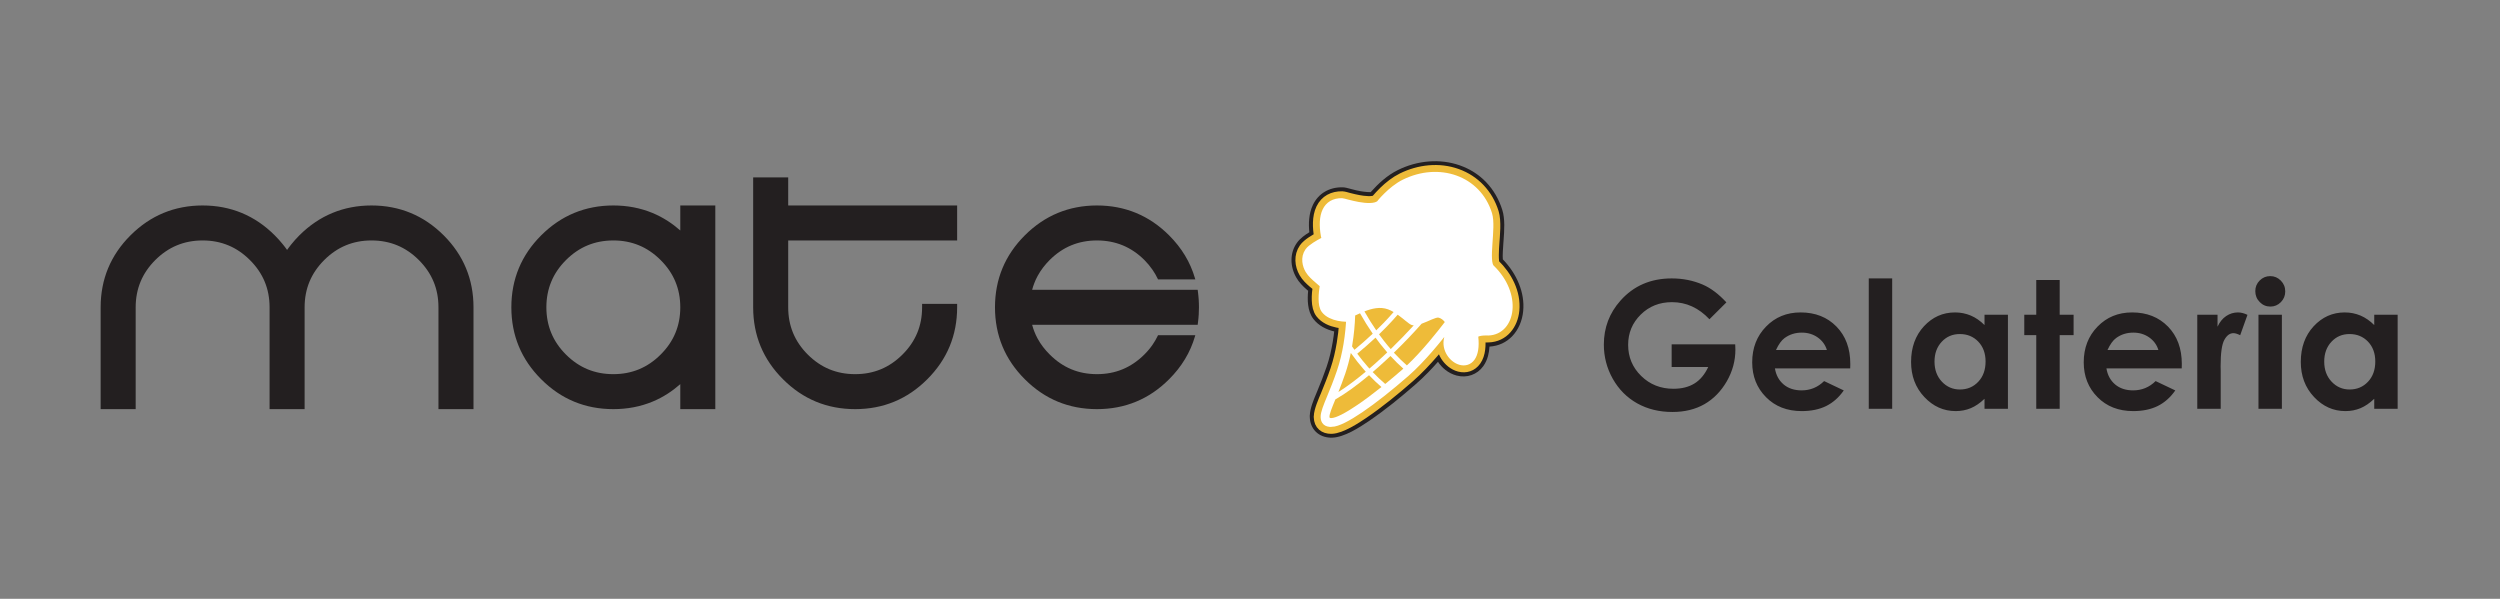 <svg xmlns="http://www.w3.org/2000/svg" width="167" height="40" viewBox="0 0 167 40" fill="none"><rect x="0" y="0" width="167" height="40" fill="#808080" stroke="none"/><path d="M89.124 22.14C88.859 22.076 88.599 21.981 88.362 21.845C88.125 21.71 87.911 21.535 87.739 21.313C87.533 21.048 87.428 20.718 87.384 20.374C87.343 20.056 87.354 19.727 87.384 19.424L87.293 19.347C87.161 19.232 87.032 19.111 86.916 18.982C86.796 18.85 86.688 18.708 86.598 18.552C86.384 18.183 86.267 17.767 86.272 17.353C86.275 16.962 86.387 16.574 86.625 16.233C86.731 16.08 86.874 15.939 87.032 15.812C87.168 15.703 87.317 15.603 87.464 15.512C87.433 15.219 87.425 14.916 87.455 14.619C87.487 14.295 87.563 13.978 87.703 13.686C87.89 13.297 88.163 13.004 88.495 12.808C88.838 12.604 89.244 12.505 89.681 12.512C89.848 12.515 90.008 12.56 90.164 12.603L90.275 12.633C90.378 12.66 90.482 12.686 90.588 12.711C90.69 12.734 90.795 12.756 90.903 12.775C90.981 12.789 91.157 12.814 91.324 12.827C91.413 12.834 91.498 12.838 91.561 12.835C91.819 12.546 92.089 12.271 92.382 12.023C92.687 11.765 93.017 11.537 93.385 11.356C94.032 11.037 94.739 10.839 95.454 10.785C96.144 10.732 96.842 10.812 97.505 11.043C98.202 11.286 98.802 11.674 99.282 12.178C99.769 12.689 100.134 13.317 100.356 14.032C100.544 14.638 100.487 15.407 100.439 16.05L100.422 16.286C100.404 16.535 100.364 17.08 100.389 17.325C100.845 17.794 101.227 18.357 101.471 18.97C101.699 19.54 101.809 20.154 101.749 20.778C101.687 21.438 101.425 22.04 101.002 22.474C100.621 22.864 100.11 23.117 99.497 23.153C99.485 23.366 99.454 23.578 99.399 23.782C99.333 24.022 99.233 24.25 99.087 24.454C98.88 24.742 98.607 24.944 98.3 25.053C97.99 25.163 97.646 25.177 97.304 25.087C97.025 25.013 96.77 24.881 96.549 24.707C96.358 24.556 96.192 24.373 96.057 24.168C95.841 24.413 95.619 24.653 95.392 24.885C95.131 25.152 94.861 25.41 94.58 25.656C94.079 26.093 93.569 26.524 93.046 26.941C92.52 27.358 91.984 27.759 91.435 28.132C91.12 28.346 90.711 28.614 90.282 28.833C89.847 29.054 89.392 29.224 88.992 29.236L88.895 29.239L88.876 29.236C88.48 29.223 88.139 29.081 87.895 28.84C87.653 28.6 87.506 28.265 87.494 27.861L87.491 27.764L87.496 27.737C87.519 27.264 87.735 26.747 87.921 26.303L87.988 26.141C88.101 25.868 88.212 25.594 88.319 25.319C88.425 25.044 88.528 24.767 88.623 24.488C88.714 24.219 88.792 23.947 88.858 23.672C88.924 23.397 88.98 23.118 89.027 22.837C89.049 22.706 89.069 22.574 89.087 22.443C89.1 22.344 89.113 22.243 89.124 22.14ZM88.94 15.632C88.998 15.803 89 15.988 88.943 16.151C88.888 16.309 88.779 16.446 88.614 16.532C88.494 16.595 88.258 16.723 88.066 16.853C87.948 16.933 87.849 17.01 87.809 17.067C87.74 17.167 87.714 17.284 87.718 17.402C87.724 17.545 87.774 17.692 87.847 17.818C87.901 17.912 87.984 18.006 88.074 18.095C88.166 18.186 88.269 18.273 88.358 18.348L88.427 18.405C88.647 18.586 88.933 18.821 88.879 19.151C88.852 19.322 88.801 19.7 88.806 20.015C88.808 20.196 88.828 20.352 88.879 20.418C88.937 20.493 89.022 20.554 89.117 20.603C89.245 20.668 89.391 20.711 89.519 20.738C89.612 20.757 89.747 20.777 89.878 20.785C89.977 20.791 90.071 20.791 90.139 20.778L90.669 20.68L90.646 21.221C90.633 21.531 90.611 21.841 90.579 22.15C90.546 22.461 90.504 22.771 90.453 23.078C90.401 23.395 90.337 23.712 90.261 24.027C90.184 24.343 90.095 24.654 89.992 24.959C89.892 25.251 89.784 25.543 89.671 25.835C89.557 26.13 89.441 26.416 89.325 26.698L89.28 26.804C89.168 27.072 88.96 27.564 88.941 27.782L88.959 27.782C89.155 27.772 89.483 27.618 89.805 27.438C90.132 27.255 90.453 27.042 90.626 26.925C91.15 26.569 91.663 26.185 92.163 25.788C92.664 25.388 93.155 24.973 93.632 24.556C93.903 24.32 94.165 24.065 94.419 23.8C94.672 23.538 94.918 23.263 95.156 22.988C95.354 22.76 95.553 22.522 95.751 22.277C95.95 22.033 96.142 21.79 96.327 21.55L96.803 20.932L97.07 21.666C97.13 21.83 97.169 22.012 97.181 22.194C97.192 22.366 97.179 22.541 97.137 22.702C97.109 22.809 97.105 22.916 97.122 23.02C97.14 23.128 97.181 23.233 97.241 23.33C97.293 23.412 97.363 23.493 97.443 23.558C97.514 23.614 97.592 23.658 97.672 23.679C97.712 23.69 97.747 23.693 97.778 23.689C97.832 23.683 97.875 23.655 97.909 23.612C97.951 23.559 97.981 23.485 98.003 23.401C98.08 23.107 98.051 22.7 98.033 22.537C98.009 22.311 98.083 22.137 98.21 22.007C98.359 21.856 98.58 21.77 98.798 21.733C98.994 21.7 99.168 21.701 99.357 21.702L99.381 21.702C99.649 21.695 99.856 21.586 100.005 21.418C100.181 21.22 100.281 20.938 100.309 20.64C100.349 20.224 100.261 19.81 100.093 19.424C99.899 18.98 99.598 18.573 99.26 18.248C98.858 17.859 98.925 16.93 98.965 16.384L98.99 16.047C99.029 15.553 99.086 14.823 98.975 14.466C98.823 13.977 98.575 13.548 98.245 13.199C97.919 12.855 97.512 12.588 97.038 12.419C96.56 12.249 96.055 12.193 95.556 12.232C95.025 12.275 94.501 12.426 94.021 12.662C93.831 12.756 93.646 12.876 93.471 13.011C93.294 13.146 93.127 13.296 92.974 13.447C92.916 13.503 92.86 13.56 92.804 13.619C92.746 13.681 92.69 13.742 92.638 13.802L92.594 13.854C92.545 13.913 92.485 13.985 92.435 14.024C92.205 14.201 91.901 14.272 91.589 14.287C91.287 14.302 90.978 14.264 90.723 14.221C90.596 14.2 90.472 14.175 90.35 14.148C90.224 14.121 90.102 14.091 89.981 14.06L89.85 14.024C89.775 14.003 89.698 13.981 89.629 13.967C89.487 13.968 89.361 13.991 89.257 14.046C89.154 14.1 89.069 14.187 89.006 14.319C88.932 14.473 88.897 14.663 88.886 14.861C88.873 15.125 88.902 15.401 88.94 15.632Z" fill="#231F20"></path><path fill-rule="evenodd" clip-rule="evenodd" d="M89.858 21.551C89.678 21.543 89.494 21.517 89.347 21.486C88.942 21.402 88.523 21.224 88.262 20.889C87.944 20.479 88.015 19.67 88.095 19.136C88.004 19.043 87.827 18.907 87.754 18.844C87.537 18.657 87.314 18.444 87.169 18.193C86.887 17.708 86.832 17.097 87.165 16.619C87.366 16.33 87.872 16.038 88.203 15.863C88.202 15.858 88.201 15.852 88.199 15.848L88.187 15.818L88.181 15.784C88.081 15.207 88.045 14.506 88.305 13.964C88.567 13.418 89.06 13.172 89.653 13.181C89.764 13.183 89.977 13.252 90.09 13.282C90.319 13.341 90.549 13.396 90.782 13.437C91.064 13.487 91.697 13.573 91.95 13.408C92.125 13.211 92.286 13.025 92.478 12.839C92.835 12.494 93.244 12.168 93.69 11.948C94.808 11.397 96.12 11.247 97.305 11.67C98.487 12.092 99.345 13.011 99.72 14.216C99.894 14.779 99.792 15.706 99.751 16.3C99.736 16.514 99.661 17.54 99.808 17.692C100.608 18.463 101.199 19.573 101.091 20.715C101.002 21.651 100.409 22.443 99.423 22.471C99.298 22.474 98.952 22.461 98.81 22.523C98.859 23.024 98.845 23.646 98.545 24.064C98.296 24.412 97.903 24.539 97.496 24.431C97.132 24.335 96.814 24.068 96.616 23.75C96.423 23.441 96.338 23.084 96.38 22.727C96.169 22.989 95.953 23.247 95.733 23.502C95.234 24.077 94.701 24.651 94.127 25.151C93.148 26.006 92.111 26.857 91.036 27.586C90.538 27.924 89.565 28.558 88.952 28.576L88.926 28.577L88.923 28.577C88.479 28.579 88.177 28.342 88.163 27.875L88.162 27.837L88.163 27.832C88.172 27.424 88.457 26.799 88.607 26.436C88.839 25.873 89.064 25.312 89.26 24.734C89.455 24.16 89.594 23.563 89.693 22.966C89.771 22.499 89.827 22.024 89.858 21.551ZM93.571 23.569C93.702 23.704 93.837 23.837 93.975 23.966C94.727 23.23 95.427 22.387 96.072 21.555C96.063 21.551 96.055 21.547 96.046 21.544C95.958 21.559 95.776 21.641 95.707 21.671C95.523 21.751 95.341 21.834 95.153 21.905C94.646 22.477 94.115 23.032 93.571 23.569ZM93.892 21.847C93.824 21.797 93.76 21.744 93.702 21.697C93.605 21.619 93.509 21.541 93.411 21.464C93.238 21.658 93.06 21.848 92.879 22.035C92.771 22.148 92.661 22.259 92.55 22.368C92.602 22.438 92.655 22.507 92.708 22.575C92.779 22.665 92.85 22.754 92.923 22.842C93.252 22.517 93.576 22.185 93.892 21.847ZM91.985 21.559C92.052 21.492 92.119 21.424 92.185 21.355C92.312 21.224 92.438 21.09 92.561 20.955C92.257 20.86 91.933 20.897 91.626 20.983C91.742 21.178 91.862 21.37 91.985 21.559ZM90.83 21.542C90.805 21.944 90.765 22.347 90.708 22.746C90.899 22.581 91.087 22.413 91.273 22.243C91.12 22.013 90.972 21.779 90.83 21.542ZM90.767 24.792C90.639 24.642 90.514 24.489 90.392 24.334C90.329 24.575 90.257 24.814 90.177 25.05C90.145 25.143 90.113 25.235 90.08 25.328C90.314 25.154 90.543 24.974 90.767 24.792ZM91.113 23.678C91.241 23.843 91.373 24.005 91.509 24.163C91.709 23.988 91.906 23.809 92.101 23.628C92.141 23.591 92.181 23.555 92.22 23.517C92.127 23.406 92.036 23.292 91.946 23.177C91.911 23.132 91.876 23.086 91.841 23.04C91.602 23.258 91.359 23.47 91.113 23.678ZM92.541 25.223C92.781 25.025 93.019 24.825 93.254 24.622C93.123 24.498 92.995 24.371 92.87 24.242C92.832 24.276 92.795 24.311 92.758 24.346C92.565 24.524 92.369 24.701 92.172 24.875C92.292 24.994 92.415 25.11 92.541 25.223ZM91.774 25.839C91.656 25.731 91.541 25.62 91.428 25.507C90.81 26.015 90.148 26.51 89.461 26.91C89.398 27.061 89.293 27.311 89.219 27.52C89.644 27.344 90.269 26.931 90.493 26.779C90.93 26.482 91.357 26.165 91.774 25.839Z" fill="#EEBB39"></path><path d="M89.858 21.551C89.678 21.543 89.494 21.517 89.347 21.486C88.942 21.402 88.523 21.224 88.262 20.889C87.944 20.479 88.015 19.67 88.095 19.136C88.004 19.043 87.827 18.907 87.754 18.844C87.537 18.657 87.314 18.444 87.169 18.193C86.887 17.708 86.832 17.097 87.165 16.619C87.366 16.33 87.872 16.038 88.203 15.863C88.202 15.858 88.201 15.852 88.199 15.848L88.187 15.818L88.181 15.784C88.081 15.207 88.045 14.506 88.305 13.964C88.567 13.418 89.06 13.172 89.653 13.181C89.764 13.183 89.977 13.252 90.09 13.282C90.319 13.341 90.549 13.396 90.782 13.437C91.064 13.487 91.697 13.573 91.95 13.408C92.125 13.211 92.286 13.025 92.478 12.839C92.835 12.494 93.244 12.168 93.69 11.948C94.808 11.397 96.12 11.247 97.305 11.67C98.487 12.092 99.345 13.011 99.72 14.216C99.894 14.779 99.792 15.706 99.751 16.3C99.736 16.514 99.661 17.54 99.808 17.692C100.608 18.463 101.199 19.573 101.091 20.715C101.002 21.651 100.409 22.443 99.423 22.471C99.298 22.474 98.952 22.461 98.81 22.523C98.859 23.024 98.845 23.646 98.545 24.064C98.296 24.412 97.903 24.539 97.496 24.431C97.132 24.335 96.814 24.068 96.616 23.75C96.423 23.441 96.338 23.084 96.38 22.727C96.169 22.989 95.953 23.247 95.733 23.502C95.234 24.077 94.701 24.651 94.127 25.151C93.148 26.006 92.111 26.857 91.036 27.586C90.538 27.924 89.565 28.558 88.952 28.576L88.926 28.577L88.923 28.577C88.479 28.579 88.177 28.342 88.163 27.875L88.162 27.837L88.163 27.832C88.172 27.424 88.457 26.799 88.607 26.436C88.839 25.873 89.064 25.312 89.26 24.734C89.455 24.16 89.594 23.563 89.693 22.966C89.771 22.499 89.827 22.024 89.858 21.551ZM93.571 23.569C93.702 23.704 93.837 23.837 93.975 23.966C94.727 23.23 95.427 22.387 96.072 21.555C96.063 21.551 96.055 21.547 96.046 21.544C95.958 21.559 95.776 21.641 95.707 21.671C95.523 21.751 95.341 21.834 95.153 21.905C94.646 22.477 94.115 23.032 93.571 23.569ZM93.892 21.847C93.824 21.797 93.76 21.744 93.702 21.697C93.605 21.619 93.509 21.541 93.411 21.464C93.238 21.658 93.06 21.848 92.879 22.035C92.771 22.148 92.661 22.259 92.55 22.368C92.602 22.438 92.655 22.507 92.708 22.575C92.779 22.665 92.85 22.754 92.923 22.842C93.252 22.517 93.576 22.185 93.892 21.847ZM91.985 21.559C92.052 21.492 92.119 21.424 92.185 21.355C92.312 21.224 92.438 21.09 92.561 20.955C92.257 20.86 91.933 20.897 91.626 20.983C91.742 21.178 91.862 21.37 91.985 21.559ZM90.83 21.542C90.805 21.944 90.765 22.347 90.708 22.746C90.899 22.581 91.087 22.413 91.273 22.243C91.12 22.013 90.972 21.779 90.83 21.542ZM90.767 24.792C90.639 24.642 90.514 24.489 90.392 24.334C90.329 24.575 90.257 24.814 90.177 25.05C90.145 25.143 90.113 25.235 90.08 25.328C90.314 25.154 90.543 24.974 90.767 24.792ZM91.113 23.678C91.241 23.843 91.373 24.005 91.509 24.163C91.709 23.988 91.906 23.809 92.101 23.628C92.141 23.591 92.181 23.555 92.22 23.517C92.127 23.406 92.036 23.292 91.946 23.177C91.911 23.132 91.876 23.086 91.841 23.04C91.602 23.258 91.359 23.47 91.113 23.678ZM92.541 25.223C92.781 25.025 93.019 24.825 93.254 24.622C93.123 24.498 92.995 24.371 92.87 24.242C92.832 24.276 92.795 24.311 92.758 24.346C92.565 24.524 92.369 24.701 92.172 24.875C92.292 24.994 92.415 25.11 92.541 25.223ZM91.774 25.839C91.656 25.731 91.541 25.62 91.428 25.507C90.81 26.015 90.148 26.51 89.461 26.91C89.398 27.061 89.293 27.311 89.219 27.52C89.644 27.344 90.269 26.931 90.493 26.779C90.93 26.482 91.357 26.165 91.774 25.839Z" stroke="#EEBB39" stroke-width="0.806" stroke-miterlimit="22.926"></path><path fill-rule="evenodd" clip-rule="evenodd" d="M88.5 15.727C88.266 14.379 88.609 13.491 89.646 13.507C89.773 13.509 91.553 14.125 92.166 13.653C92.189 13.635 92.925 12.688 93.831 12.241C96.096 11.125 98.678 11.963 99.408 14.313C99.689 15.217 99.113 17.475 99.582 17.927C101.418 19.699 100.959 22.1 99.413 22.143C99.347 22.145 98.434 22.083 98.48 22.5C98.778 25.237 96.358 24.034 96.733 22.603C96.791 22.38 96.773 22.085 96.678 21.822C96.115 22.553 94.985 23.967 93.913 24.904C92.804 25.872 91.732 26.718 90.853 27.314C90.005 27.89 89.324 28.238 88.942 28.249L88.941 28.248C88.629 28.258 88.495 28.13 88.487 27.864L88.487 27.863C88.48 27.596 88.654 27.171 88.906 26.56C89.097 26.096 89.334 25.521 89.566 24.839C89.769 24.242 89.913 23.616 90.013 23.019C90.123 22.356 90.179 21.726 90.201 21.208C89.929 21.258 88.929 21.218 88.517 20.686C88.276 20.376 88.344 19.616 88.432 19.077C88.459 18.912 87.733 18.517 87.448 18.028C87.277 17.733 87.134 17.23 87.429 16.806C87.592 16.572 88.105 16.281 88.392 16.131C88.618 16.014 88.5 15.727 88.5 15.727ZM96.513 21.512C96.41 21.375 96.275 21.268 96.108 21.22C95.931 21.168 95.43 21.46 94.964 21.625C94.451 22.207 93.81 22.883 93.113 23.558C93.391 23.862 93.68 24.146 93.981 24.41C95.005 23.448 96.037 22.135 96.513 21.512ZM94.439 21.732C94.381 21.73 94.327 21.721 94.279 21.702C94.1 21.632 93.763 21.304 93.364 21.021C93.135 21.286 92.895 21.548 92.645 21.806C92.474 21.983 92.298 22.159 92.119 22.332C92.228 22.483 92.338 22.631 92.451 22.776C92.597 22.963 92.747 23.144 92.899 23.319C93.464 22.772 93.99 22.226 94.439 21.732ZM93.094 20.844C92.972 20.773 92.847 20.71 92.722 20.664C92.195 20.472 91.644 20.606 91.144 20.802C91.395 21.245 91.657 21.667 91.932 22.067C92.097 21.907 92.259 21.745 92.417 21.582C92.652 21.339 92.878 21.093 93.094 20.844ZM90.848 20.927C90.736 20.977 90.628 21.026 90.525 21.074C90.508 21.627 90.451 22.328 90.327 23.071L90.316 23.136C90.369 23.214 90.422 23.291 90.476 23.367C90.892 23.023 91.302 22.663 91.698 22.29C91.401 21.861 91.118 21.406 90.848 20.927ZM89.405 26.185C89.987 25.82 90.61 25.349 91.232 24.828C91.2 24.792 91.168 24.756 91.136 24.72C90.822 24.364 90.521 23.983 90.233 23.578C90.14 24.035 90.02 24.497 89.868 24.943C89.71 25.41 89.55 25.823 89.405 26.185ZM91.477 24.621C91.761 24.377 92.043 24.124 92.32 23.868C92.437 23.759 92.553 23.65 92.668 23.541C92.509 23.359 92.353 23.17 92.201 22.975C92.094 22.837 91.988 22.697 91.885 22.554C91.49 22.924 91.08 23.283 90.664 23.626C90.892 23.934 91.129 24.228 91.375 24.506C91.409 24.545 91.443 24.583 91.477 24.621ZM92.882 23.78C92.768 23.889 92.653 23.997 92.537 24.104C92.26 24.36 91.979 24.612 91.695 24.856C91.965 25.139 92.244 25.404 92.533 25.649C92.913 25.339 93.306 25.008 93.704 24.661L93.743 24.627C93.445 24.363 93.158 24.081 92.882 23.78ZM91.45 25.064C90.68 25.709 89.905 26.282 89.203 26.68L89.201 26.683C88.965 27.257 88.801 27.656 88.806 27.855C88.808 27.906 88.845 27.93 88.932 27.927C89.252 27.918 89.875 27.591 90.674 27.049C91.158 26.72 91.702 26.314 92.279 25.853C91.993 25.607 91.717 25.343 91.45 25.064Z" fill="white"></path><path d="M88.5 15.727C88.266 14.379 88.609 13.491 89.646 13.507C89.773 13.509 91.553 14.125 92.166 13.653C92.189 13.635 92.925 12.688 93.831 12.241C96.096 11.125 98.678 11.963 99.408 14.313C99.689 15.217 99.113 17.475 99.582 17.927C101.418 19.699 100.959 22.1 99.413 22.143C99.347 22.145 98.434 22.083 98.48 22.5C98.778 25.237 96.358 24.034 96.733 22.603C96.791 22.38 96.773 22.085 96.678 21.822C96.115 22.553 94.985 23.967 93.913 24.904C92.804 25.872 91.732 26.718 90.853 27.314C90.005 27.89 89.324 28.238 88.942 28.249L88.941 28.248C88.629 28.258 88.495 28.13 88.487 27.864L88.487 27.863C88.48 27.596 88.654 27.171 88.906 26.56C89.097 26.096 89.334 25.521 89.566 24.839C89.769 24.242 89.913 23.616 90.013 23.019C90.123 22.356 90.179 21.726 90.201 21.208C89.929 21.258 88.929 21.218 88.517 20.686C88.276 20.376 88.344 19.616 88.432 19.077C88.459 18.912 87.733 18.517 87.448 18.028C87.277 17.733 87.134 17.23 87.429 16.806C87.592 16.572 88.105 16.281 88.392 16.131C88.618 16.014 88.5 15.727 88.5 15.727ZM96.513 21.512C96.41 21.375 96.275 21.268 96.108 21.22C95.931 21.168 95.43 21.46 94.964 21.625C94.451 22.207 93.81 22.883 93.113 23.558C93.391 23.862 93.68 24.146 93.981 24.41C95.005 23.448 96.037 22.135 96.513 21.512ZM94.439 21.732C94.381 21.73 94.327 21.721 94.279 21.702C94.1 21.632 93.763 21.304 93.364 21.021C93.135 21.286 92.895 21.548 92.645 21.806C92.474 21.983 92.298 22.159 92.119 22.332C92.228 22.483 92.338 22.631 92.451 22.776C92.597 22.963 92.747 23.144 92.899 23.319C93.464 22.772 93.99 22.226 94.439 21.732ZM93.094 20.844C92.972 20.773 92.847 20.71 92.722 20.664C92.195 20.472 91.644 20.606 91.144 20.802C91.395 21.245 91.657 21.667 91.932 22.067C92.097 21.907 92.259 21.745 92.417 21.582C92.652 21.339 92.878 21.093 93.094 20.844ZM90.848 20.927C90.736 20.977 90.628 21.026 90.525 21.074C90.508 21.627 90.451 22.328 90.327 23.071L90.316 23.136C90.369 23.214 90.422 23.291 90.476 23.367C90.892 23.023 91.302 22.663 91.698 22.29C91.401 21.861 91.118 21.406 90.848 20.927ZM89.405 26.185C89.987 25.82 90.61 25.349 91.232 24.828C91.2 24.792 91.168 24.756 91.136 24.72C90.822 24.364 90.521 23.983 90.233 23.578C90.14 24.035 90.02 24.497 89.868 24.943C89.71 25.41 89.55 25.823 89.405 26.185ZM91.477 24.621C91.761 24.377 92.043 24.124 92.32 23.868C92.437 23.759 92.553 23.65 92.668 23.541C92.509 23.359 92.353 23.17 92.201 22.975C92.094 22.837 91.988 22.697 91.885 22.554C91.49 22.924 91.08 23.283 90.664 23.626C90.892 23.934 91.129 24.228 91.375 24.506C91.409 24.545 91.443 24.583 91.477 24.621ZM92.882 23.78C92.768 23.889 92.653 23.997 92.537 24.104C92.26 24.36 91.979 24.612 91.695 24.856C91.965 25.139 92.244 25.404 92.533 25.649C92.913 25.339 93.306 25.008 93.704 24.661L93.743 24.627C93.445 24.363 93.158 24.081 92.882 23.78ZM91.45 25.064C90.68 25.709 89.905 26.282 89.203 26.68L89.201 26.683C88.965 27.257 88.801 27.656 88.806 27.855C88.808 27.906 88.845 27.93 88.932 27.927C89.252 27.918 89.875 27.591 90.674 27.049C91.158 26.72 91.702 26.314 92.279 25.853C91.993 25.607 91.717 25.343 91.45 25.064Z" stroke="white" stroke-width="0.538" stroke-miterlimit="22.926"></path><path fill-rule="evenodd" clip-rule="evenodd" d="M90.525 21.074C90.509 21.627 90.451 22.328 90.328 23.072L90.316 23.137C90.369 23.215 90.423 23.291 90.477 23.367C90.893 23.023 91.303 22.663 91.698 22.291C91.402 21.861 91.119 21.407 90.849 20.927C90.737 20.977 90.629 21.027 90.525 21.074Z" fill="#EEBB39"></path><path fill-rule="evenodd" clip-rule="evenodd" d="M91.144 20.802C91.395 21.245 91.658 21.667 91.932 22.066C92.097 21.907 92.259 21.745 92.417 21.582C92.652 21.339 92.879 21.093 93.094 20.844C92.972 20.772 92.847 20.71 92.722 20.664C92.195 20.472 91.644 20.606 91.144 20.802Z" fill="#EEBB39"></path><path fill-rule="evenodd" clip-rule="evenodd" d="M93.365 21.021C93.136 21.286 92.896 21.549 92.646 21.806C92.475 21.983 92.299 22.159 92.119 22.332C92.228 22.483 92.339 22.631 92.452 22.776C92.598 22.963 92.747 23.144 92.9 23.319C93.464 22.772 93.99 22.227 94.439 21.733C94.382 21.73 94.328 21.721 94.28 21.702C94.1 21.632 93.763 21.304 93.365 21.021Z" fill="#EEBB39"></path><path fill-rule="evenodd" clip-rule="evenodd" d="M94.963 21.625C94.45 22.208 93.81 22.883 93.112 23.559C93.391 23.863 93.68 24.147 93.98 24.41C95.005 23.448 96.036 22.136 96.513 21.512C96.41 21.375 96.275 21.269 96.107 21.22C95.93 21.168 95.429 21.46 94.963 21.625Z" fill="#EEBB39"></path><path fill-rule="evenodd" clip-rule="evenodd" d="M93.743 24.626C93.445 24.363 93.158 24.081 92.882 23.78C92.768 23.888 92.653 23.996 92.537 24.104C92.261 24.36 91.979 24.612 91.695 24.855C91.965 25.139 92.245 25.403 92.533 25.648C92.913 25.339 93.306 25.008 93.704 24.661L93.743 24.626Z" fill="#EEBB39"></path><path fill-rule="evenodd" clip-rule="evenodd" d="M91.477 24.621C91.761 24.377 92.043 24.125 92.32 23.868C92.437 23.76 92.553 23.651 92.668 23.542C92.509 23.359 92.353 23.17 92.201 22.975C92.094 22.838 91.988 22.698 91.885 22.555C91.49 22.924 91.08 23.283 90.664 23.627C90.892 23.935 91.129 24.228 91.375 24.507C91.409 24.545 91.443 24.583 91.477 24.621Z" fill="#EEBB39"></path><path fill-rule="evenodd" clip-rule="evenodd" d="M91.136 24.72C90.823 24.364 90.522 23.983 90.234 23.578C90.14 24.035 90.02 24.497 89.869 24.943C89.71 25.41 89.551 25.823 89.405 26.186C89.987 25.82 90.611 25.349 91.233 24.828C91.2 24.792 91.168 24.756 91.136 24.72Z" fill="#EEBB39"></path><path fill-rule="evenodd" clip-rule="evenodd" d="M91.451 25.064C90.681 25.709 89.906 26.282 89.204 26.68L89.202 26.683C88.966 27.257 88.801 27.656 88.807 27.855C88.808 27.906 88.846 27.93 88.933 27.928C89.252 27.918 89.876 27.591 90.674 27.049C91.159 26.72 91.703 26.314 92.28 25.853C91.993 25.607 91.717 25.343 91.451 25.064Z" fill="#EEBB39"></path><path d="M115.322 20.199L114.191 21.326C113.475 20.564 112.64 20.184 111.687 20.184C110.858 20.184 110.162 20.46 109.601 21.014C109.04 21.568 108.76 22.241 108.76 23.034C108.76 23.852 109.05 24.546 109.633 25.116C110.215 25.686 110.932 25.97 111.785 25.97C112.34 25.97 112.809 25.852 113.189 25.617C113.569 25.383 113.877 25.016 114.11 24.515H111.666V23H115.912L115.924 23.357C115.924 24.101 115.732 24.805 115.35 25.471C114.965 26.136 114.469 26.645 113.861 26.996C113.252 27.345 112.536 27.52 111.717 27.52C110.84 27.52 110.058 27.329 109.37 26.947C108.682 26.562 108.139 26.018 107.737 25.31C107.337 24.599 107.137 23.836 107.137 23.016C107.137 21.892 107.507 20.913 108.246 20.083C109.123 19.093 110.266 18.598 111.671 18.598C112.407 18.598 113.095 18.734 113.736 19.008C114.275 19.239 114.805 19.637 115.322 20.199ZM123.594 24.609H118.565C118.638 25.057 118.832 25.414 119.145 25.68C119.459 25.945 119.861 26.077 120.347 26.077C120.931 26.077 121.431 25.87 121.851 25.456L123.164 26.081C122.837 26.55 122.443 26.897 121.986 27.124C121.527 27.349 120.984 27.461 120.355 27.461C119.379 27.461 118.583 27.152 117.969 26.53C117.355 25.911 117.047 25.134 117.047 24.201C117.047 23.245 117.355 22.45 117.969 21.819C118.583 21.186 119.351 20.87 120.279 20.87C121.261 20.87 122.061 21.186 122.676 21.815C123.292 22.446 123.6 23.276 123.6 24.312L123.594 24.609ZM122.035 23.379C121.931 23.035 121.727 22.756 121.424 22.541C121.118 22.326 120.765 22.219 120.361 22.219C119.924 22.219 119.541 22.339 119.21 22.582C119.004 22.732 118.812 22.998 118.636 23.379H122.035ZM124.833 18.598H126.398V27.308H124.833V18.598ZM132.566 21.024H134.13V27.308H132.566V26.639C132.26 26.931 131.952 27.14 131.644 27.268C131.336 27.396 131.001 27.461 130.642 27.461C129.833 27.461 129.135 27.148 128.544 26.519C127.954 25.891 127.66 25.11 127.66 24.177C127.66 23.209 127.947 22.416 128.517 21.797C129.088 21.18 129.78 20.87 130.595 20.87C130.972 20.87 131.323 20.941 131.652 21.081C131.981 21.221 132.285 21.434 132.566 21.714V21.024ZM130.917 22.314C130.431 22.314 130.027 22.485 129.707 22.83C129.386 23.174 129.225 23.615 129.225 24.154C129.225 24.696 129.387 25.142 129.715 25.493C130.042 25.842 130.444 26.018 130.923 26.018C131.415 26.018 131.825 25.846 132.148 25.501C132.473 25.158 132.636 24.706 132.636 24.148C132.636 23.602 132.473 23.16 132.148 22.82C131.825 22.483 131.413 22.314 130.917 22.314ZM136.022 18.704H137.587V21.024H138.516V22.385H137.587V27.308H136.022V22.385H135.222V21.024H136.022V18.704ZM145.739 24.609H140.71C140.783 25.057 140.977 25.414 141.29 25.68C141.604 25.945 142.006 26.077 142.492 26.077C143.076 26.077 143.576 25.87 143.996 25.456L145.309 26.081C144.982 26.55 144.588 26.897 144.131 27.124C143.672 27.349 143.129 27.461 142.5 27.461C141.524 27.461 140.728 27.152 140.114 26.53C139.5 25.911 139.193 25.134 139.193 24.201C139.193 23.245 139.5 22.45 140.114 21.819C140.728 21.186 141.496 20.87 142.424 20.87C143.406 20.87 144.206 21.186 144.821 21.815C145.437 22.446 145.745 23.276 145.745 24.312L145.739 24.609ZM144.18 23.379C144.076 23.035 143.872 22.756 143.569 22.541C143.263 22.326 142.91 22.219 142.506 22.219C142.069 22.219 141.686 22.339 141.355 22.582C141.149 22.732 140.957 22.998 140.781 23.379H144.18ZM146.778 21.024H148.131V21.823C148.276 21.511 148.468 21.274 148.707 21.113C148.948 20.951 149.211 20.87 149.495 20.87C149.697 20.87 149.909 20.923 150.131 21.032L149.644 22.392C149.462 22.3 149.311 22.255 149.193 22.255C148.954 22.255 148.75 22.404 148.586 22.704C148.419 23.004 148.337 23.592 148.337 24.467L148.343 24.773V27.308H146.778V21.024ZM151.652 18.444C151.927 18.444 152.162 18.545 152.358 18.744C152.556 18.943 152.654 19.184 152.654 19.468C152.654 19.748 152.556 19.986 152.362 20.184C152.168 20.381 151.934 20.479 151.662 20.479C151.384 20.479 151.146 20.379 150.95 20.178C150.752 19.977 150.654 19.732 150.654 19.444C150.654 19.168 150.752 18.933 150.946 18.738C151.14 18.543 151.376 18.444 151.652 18.444ZM150.866 21.024H152.43V27.308H150.866V21.024ZM158.599 21.024H160.163V27.308H158.599V26.639C158.293 26.931 157.985 27.14 157.677 27.268C157.369 27.396 157.034 27.461 156.675 27.461C155.865 27.461 155.168 27.148 154.577 26.519C153.987 25.891 153.693 25.11 153.693 24.177C153.693 23.209 153.979 22.416 154.55 21.797C155.121 21.18 155.813 20.87 156.628 20.87C157.005 20.87 157.356 20.941 157.685 21.081C158.014 21.221 158.318 21.434 158.599 21.714V21.024ZM156.95 22.314C156.464 22.314 156.06 22.485 155.74 22.83C155.419 23.174 155.258 23.615 155.258 24.154C155.258 24.696 155.42 25.142 155.748 25.493C156.075 25.842 156.477 26.018 156.956 26.018C157.448 26.018 157.857 25.846 158.181 25.501C158.506 25.158 158.669 24.706 158.669 24.148C158.669 23.602 158.506 23.16 158.181 22.82C157.857 22.483 157.446 22.314 156.95 22.314Z" fill="#231F20"></path><path fill-rule="evenodd" clip-rule="evenodd" d="M18.008 20.528C18.008 20.218 17.98 19.921 17.926 19.635C17.872 19.35 17.79 19.077 17.681 18.815C17.572 18.552 17.435 18.301 17.272 18.061C17.108 17.822 16.916 17.592 16.696 17.373L16.695 17.373L16.695 17.372C16.476 17.153 16.246 16.961 16.006 16.798C15.765 16.634 15.514 16.497 15.251 16.389C14.988 16.28 14.714 16.198 14.429 16.144C14.143 16.089 13.845 16.062 13.535 16.062C13.225 16.062 12.926 16.09 12.64 16.144C12.354 16.198 12.08 16.28 11.817 16.389C11.555 16.497 11.303 16.634 11.062 16.798C10.821 16.962 10.591 17.154 10.372 17.372C10.153 17.591 9.962 17.821 9.798 18.061C9.634 18.302 9.498 18.553 9.389 18.815C9.281 19.077 9.199 19.35 9.145 19.636C9.09 19.921 9.063 20.218 9.063 20.528V27.33H6.723V20.528C6.723 20.06 6.764 19.608 6.848 19.172C6.931 18.737 7.056 18.318 7.223 17.916C7.39 17.514 7.598 17.13 7.848 16.763C8.097 16.397 8.387 16.049 8.719 15.719C9.052 15.387 9.401 15.097 9.768 14.848C10.134 14.6 10.518 14.392 10.92 14.226C11.322 14.059 11.741 13.934 12.178 13.851C12.614 13.767 13.066 13.725 13.535 13.725C14.003 13.725 14.455 13.767 14.891 13.85C15.327 13.934 15.746 14.059 16.149 14.225C16.551 14.392 16.936 14.6 17.303 14.848C17.67 15.097 18.019 15.388 18.351 15.719C18.45 15.818 18.547 15.919 18.64 16.024C18.734 16.128 18.823 16.233 18.908 16.339C18.967 16.411 19.022 16.483 19.074 16.553C19.109 16.6 19.144 16.648 19.177 16.696C19.211 16.648 19.246 16.6 19.282 16.551C19.335 16.479 19.39 16.407 19.447 16.337C19.53 16.232 19.619 16.128 19.712 16.024C19.8 15.927 19.89 15.831 19.982 15.738V15.737L20.001 15.719C20.334 15.387 20.683 15.097 21.05 14.849C21.417 14.6 21.802 14.392 22.204 14.226C22.606 14.059 23.025 13.934 23.461 13.851C23.897 13.767 24.349 13.725 24.817 13.725C25.286 13.725 25.739 13.767 26.175 13.851C26.611 13.934 27.031 14.059 27.433 14.226C27.836 14.392 28.221 14.6 28.588 14.849C28.954 15.098 29.304 15.387 29.636 15.719L29.655 15.737V15.738C29.979 16.063 30.262 16.405 30.507 16.765C30.756 17.131 30.964 17.515 31.13 17.917C31.297 18.319 31.422 18.738 31.505 19.173C31.588 19.608 31.63 20.06 31.63 20.528V27.33H29.289V20.528C29.289 20.218 29.262 19.921 29.208 19.636C29.153 19.35 29.072 19.077 28.963 18.815C28.854 18.553 28.718 18.301 28.554 18.061C28.39 17.821 28.199 17.591 27.98 17.372C27.762 17.154 27.532 16.962 27.291 16.798C27.049 16.634 26.798 16.497 26.535 16.389C26.273 16.28 25.998 16.198 25.712 16.144C25.426 16.09 25.128 16.062 24.817 16.062C24.507 16.062 24.209 16.089 23.924 16.144C23.638 16.198 23.364 16.28 23.102 16.389C22.839 16.497 22.587 16.634 22.347 16.798C22.106 16.962 21.876 17.153 21.657 17.372C21.438 17.591 21.247 17.821 21.083 18.061C20.919 18.302 20.783 18.553 20.674 18.815C20.566 19.077 20.484 19.35 20.43 19.636C20.375 19.921 20.348 20.218 20.348 20.528V27.33H18.008V20.528ZM44.131 23.685C44.351 23.466 44.543 23.237 44.707 22.997C44.87 22.758 45.007 22.506 45.116 22.244C45.225 21.982 45.307 21.707 45.361 21.422C45.416 21.136 45.443 20.838 45.443 20.528C45.443 20.218 45.416 19.921 45.361 19.635C45.307 19.35 45.225 19.077 45.116 18.815C45.007 18.552 44.871 18.301 44.707 18.061C44.543 17.822 44.351 17.592 44.131 17.373L44.131 17.373L44.13 17.372C43.911 17.153 43.681 16.962 43.441 16.798C43.2 16.634 42.949 16.497 42.686 16.389C42.423 16.28 42.15 16.198 41.864 16.144C41.578 16.089 41.281 16.062 40.971 16.062C40.66 16.062 40.361 16.09 40.075 16.144C39.789 16.198 39.515 16.28 39.252 16.389C38.99 16.497 38.738 16.634 38.497 16.798C38.256 16.962 38.026 17.154 37.808 17.372C37.589 17.591 37.397 17.821 37.233 18.061C37.069 18.302 36.933 18.553 36.825 18.815C36.716 19.077 36.634 19.35 36.58 19.636C36.525 19.921 36.498 20.218 36.498 20.528C36.498 20.838 36.525 21.136 36.58 21.422C36.634 21.708 36.716 21.982 36.825 22.244C36.933 22.506 37.069 22.757 37.233 22.997C37.397 23.238 37.589 23.468 37.808 23.686C38.026 23.904 38.256 24.095 38.497 24.259C38.738 24.423 38.99 24.559 39.252 24.668C39.515 24.776 39.789 24.857 40.075 24.912C40.361 24.966 40.66 24.993 40.971 24.993C41.28 24.993 41.578 24.966 41.864 24.912C42.15 24.857 42.423 24.776 42.686 24.668C42.948 24.559 43.2 24.423 43.441 24.259C43.682 24.095 43.912 23.904 44.13 23.686L44.131 23.686L44.131 23.685ZM47.553 27.33H45.443V25.66C45.175 25.896 44.897 26.108 44.608 26.294C44.281 26.505 43.941 26.684 43.586 26.83C43.184 26.997 42.764 27.122 42.328 27.205C41.892 27.288 41.439 27.33 40.971 27.33C40.501 27.33 40.049 27.288 39.612 27.205C39.176 27.122 38.757 26.997 38.355 26.831C37.953 26.665 37.568 26.457 37.202 26.208C36.836 25.959 36.487 25.669 36.155 25.337C35.823 25.006 35.532 24.658 35.282 24.291C35.033 23.925 34.824 23.541 34.658 23.139C34.491 22.737 34.366 22.319 34.283 21.883C34.2 21.448 34.158 20.996 34.158 20.528C34.158 20.06 34.2 19.608 34.283 19.172C34.366 18.737 34.492 18.318 34.658 17.916C34.825 17.514 35.033 17.13 35.283 16.763C35.532 16.397 35.823 16.049 36.154 15.719C36.487 15.387 36.836 15.097 37.203 14.848C37.569 14.6 37.953 14.392 38.355 14.226C38.757 14.059 39.177 13.934 39.613 13.851C40.049 13.767 40.502 13.725 40.971 13.725C41.438 13.725 41.891 13.767 42.326 13.85C42.762 13.934 43.182 14.059 43.584 14.225C43.939 14.372 44.279 14.551 44.606 14.761C44.896 14.948 45.175 15.16 45.443 15.396V13.725H47.783V27.33H47.553ZM52.652 16.062V20.528C52.652 20.838 52.679 21.136 52.733 21.422C52.788 21.707 52.869 21.982 52.978 22.244C53.087 22.506 53.223 22.757 53.387 22.997C53.551 23.238 53.742 23.468 53.961 23.686C54.179 23.904 54.409 24.095 54.651 24.259C54.892 24.423 55.143 24.559 55.406 24.668C55.668 24.776 55.943 24.857 56.229 24.912C56.515 24.966 56.813 24.993 57.124 24.993C57.434 24.993 57.732 24.966 58.017 24.912C58.303 24.857 58.577 24.776 58.839 24.668C59.102 24.559 59.353 24.423 59.594 24.259C59.835 24.095 60.065 23.904 60.284 23.686L60.284 23.685C60.505 23.466 60.697 23.237 60.86 22.997C61.024 22.758 61.16 22.506 61.27 22.244C61.379 21.982 61.46 21.707 61.515 21.422C61.569 21.136 61.596 20.838 61.596 20.528L61.596 20.298H63.937V20.528C63.937 20.996 63.895 21.448 63.811 21.883C63.728 22.319 63.602 22.737 63.436 23.139C63.269 23.54 63.061 23.924 62.812 24.29C62.562 24.656 62.272 25.005 61.94 25.336C61.608 25.668 61.26 25.958 60.893 26.207C60.527 26.456 60.142 26.664 59.74 26.83C59.337 26.997 58.918 27.122 58.482 27.205C58.045 27.288 57.593 27.33 57.124 27.33C56.655 27.33 56.202 27.288 55.766 27.205C55.33 27.122 54.911 26.997 54.508 26.831C54.106 26.665 53.722 26.457 53.355 26.208C52.989 25.959 52.64 25.669 52.308 25.337C51.976 25.006 51.685 24.658 51.436 24.291C51.186 23.925 50.978 23.541 50.811 23.139C50.644 22.737 50.52 22.319 50.436 21.883C50.353 21.448 50.311 20.996 50.311 20.528V11.848H52.652V13.725H63.937V16.062H52.652ZM68.947 21.696C68.987 21.847 69.034 21.994 69.09 22.137C69.154 22.304 69.23 22.467 69.317 22.626C69.42 22.814 69.538 22.996 69.672 23.171C69.806 23.347 69.955 23.516 70.12 23.679L70.121 23.679L70.121 23.68C70.34 23.899 70.568 24.091 70.808 24.255C71.048 24.419 71.299 24.556 71.561 24.665C71.823 24.775 72.097 24.857 72.383 24.911C72.669 24.966 72.967 24.993 73.277 24.993C73.587 24.993 73.885 24.966 74.171 24.911C74.457 24.857 74.731 24.775 74.994 24.666C75.257 24.556 75.51 24.42 75.751 24.255C75.993 24.091 76.224 23.899 76.444 23.68L76.444 23.679L76.445 23.679C76.547 23.578 76.643 23.473 76.734 23.365C76.825 23.258 76.909 23.147 76.988 23.033C77.055 22.937 77.118 22.838 77.176 22.737C77.234 22.637 77.288 22.534 77.339 22.428L77.356 22.392H79.846L79.823 22.472C79.745 22.74 79.651 23 79.54 23.252C79.43 23.504 79.303 23.749 79.158 23.988C79.013 24.228 78.853 24.46 78.676 24.684C78.498 24.908 78.304 25.126 78.094 25.336C77.762 25.668 77.413 25.958 77.047 26.207C76.68 26.456 76.296 26.664 75.893 26.83C75.491 26.997 75.071 27.122 74.635 27.205C74.199 27.288 73.746 27.33 73.277 27.33C72.808 27.33 72.356 27.288 71.919 27.205C71.483 27.122 71.064 26.997 70.662 26.831C70.26 26.665 69.875 26.457 69.509 26.208C69.143 25.959 68.794 25.669 68.462 25.337C68.13 25.006 67.839 24.658 67.589 24.291C67.34 23.925 67.131 23.541 66.965 23.139C66.798 22.737 66.673 22.319 66.59 21.883C66.506 21.448 66.465 20.996 66.465 20.528C66.465 20.06 66.507 19.608 66.59 19.172C66.673 18.737 66.798 18.318 66.965 17.916C67.132 17.514 67.34 17.13 67.59 16.763C67.839 16.397 68.13 16.049 68.461 15.719C68.794 15.387 69.143 15.097 69.51 14.848C69.876 14.6 70.26 14.392 70.662 14.226C71.064 14.059 71.484 13.934 71.92 13.851C72.356 13.767 72.808 13.725 73.277 13.725C73.746 13.725 74.198 13.767 74.633 13.85C75.069 13.934 75.489 14.059 75.891 14.225C76.293 14.392 76.678 14.6 77.045 14.848C77.412 15.097 77.761 15.388 78.094 15.719C78.304 15.93 78.498 16.147 78.676 16.372C78.853 16.595 79.013 16.827 79.158 17.067C79.303 17.306 79.43 17.552 79.54 17.804C79.651 18.056 79.745 18.316 79.823 18.584L79.846 18.664H77.356L77.339 18.628C77.29 18.525 77.236 18.422 77.178 18.321C77.119 18.22 77.057 18.121 76.99 18.024C76.911 17.91 76.826 17.797 76.735 17.687C76.643 17.577 76.546 17.47 76.443 17.366C76.223 17.148 75.993 16.957 75.751 16.794C75.51 16.631 75.258 16.496 74.995 16.387C74.732 16.279 74.457 16.198 74.171 16.144C73.885 16.09 73.588 16.062 73.277 16.062C72.967 16.062 72.669 16.09 72.383 16.144C72.097 16.198 71.823 16.279 71.561 16.388C71.299 16.496 71.048 16.632 70.808 16.795C70.568 16.958 70.338 17.149 70.121 17.366C69.956 17.531 69.807 17.701 69.672 17.879C69.539 18.055 69.42 18.238 69.317 18.427C69.23 18.586 69.154 18.75 69.09 18.918C69.034 19.061 68.987 19.209 68.947 19.359H76.719V19.36H80.005L80.03 19.561L80.031 19.561C80.04 19.634 80.048 19.714 80.056 19.798C80.064 19.88 80.07 19.961 80.075 20.041C80.08 20.122 80.083 20.203 80.086 20.286C80.089 20.372 80.09 20.453 80.09 20.528C80.09 20.687 80.085 20.849 80.075 21.015C80.07 21.096 80.064 21.177 80.056 21.258C80.049 21.337 80.04 21.416 80.03 21.494C80.03 21.546 80.012 21.638 80.005 21.696H68.947Z" fill="#231F20"></path></svg>